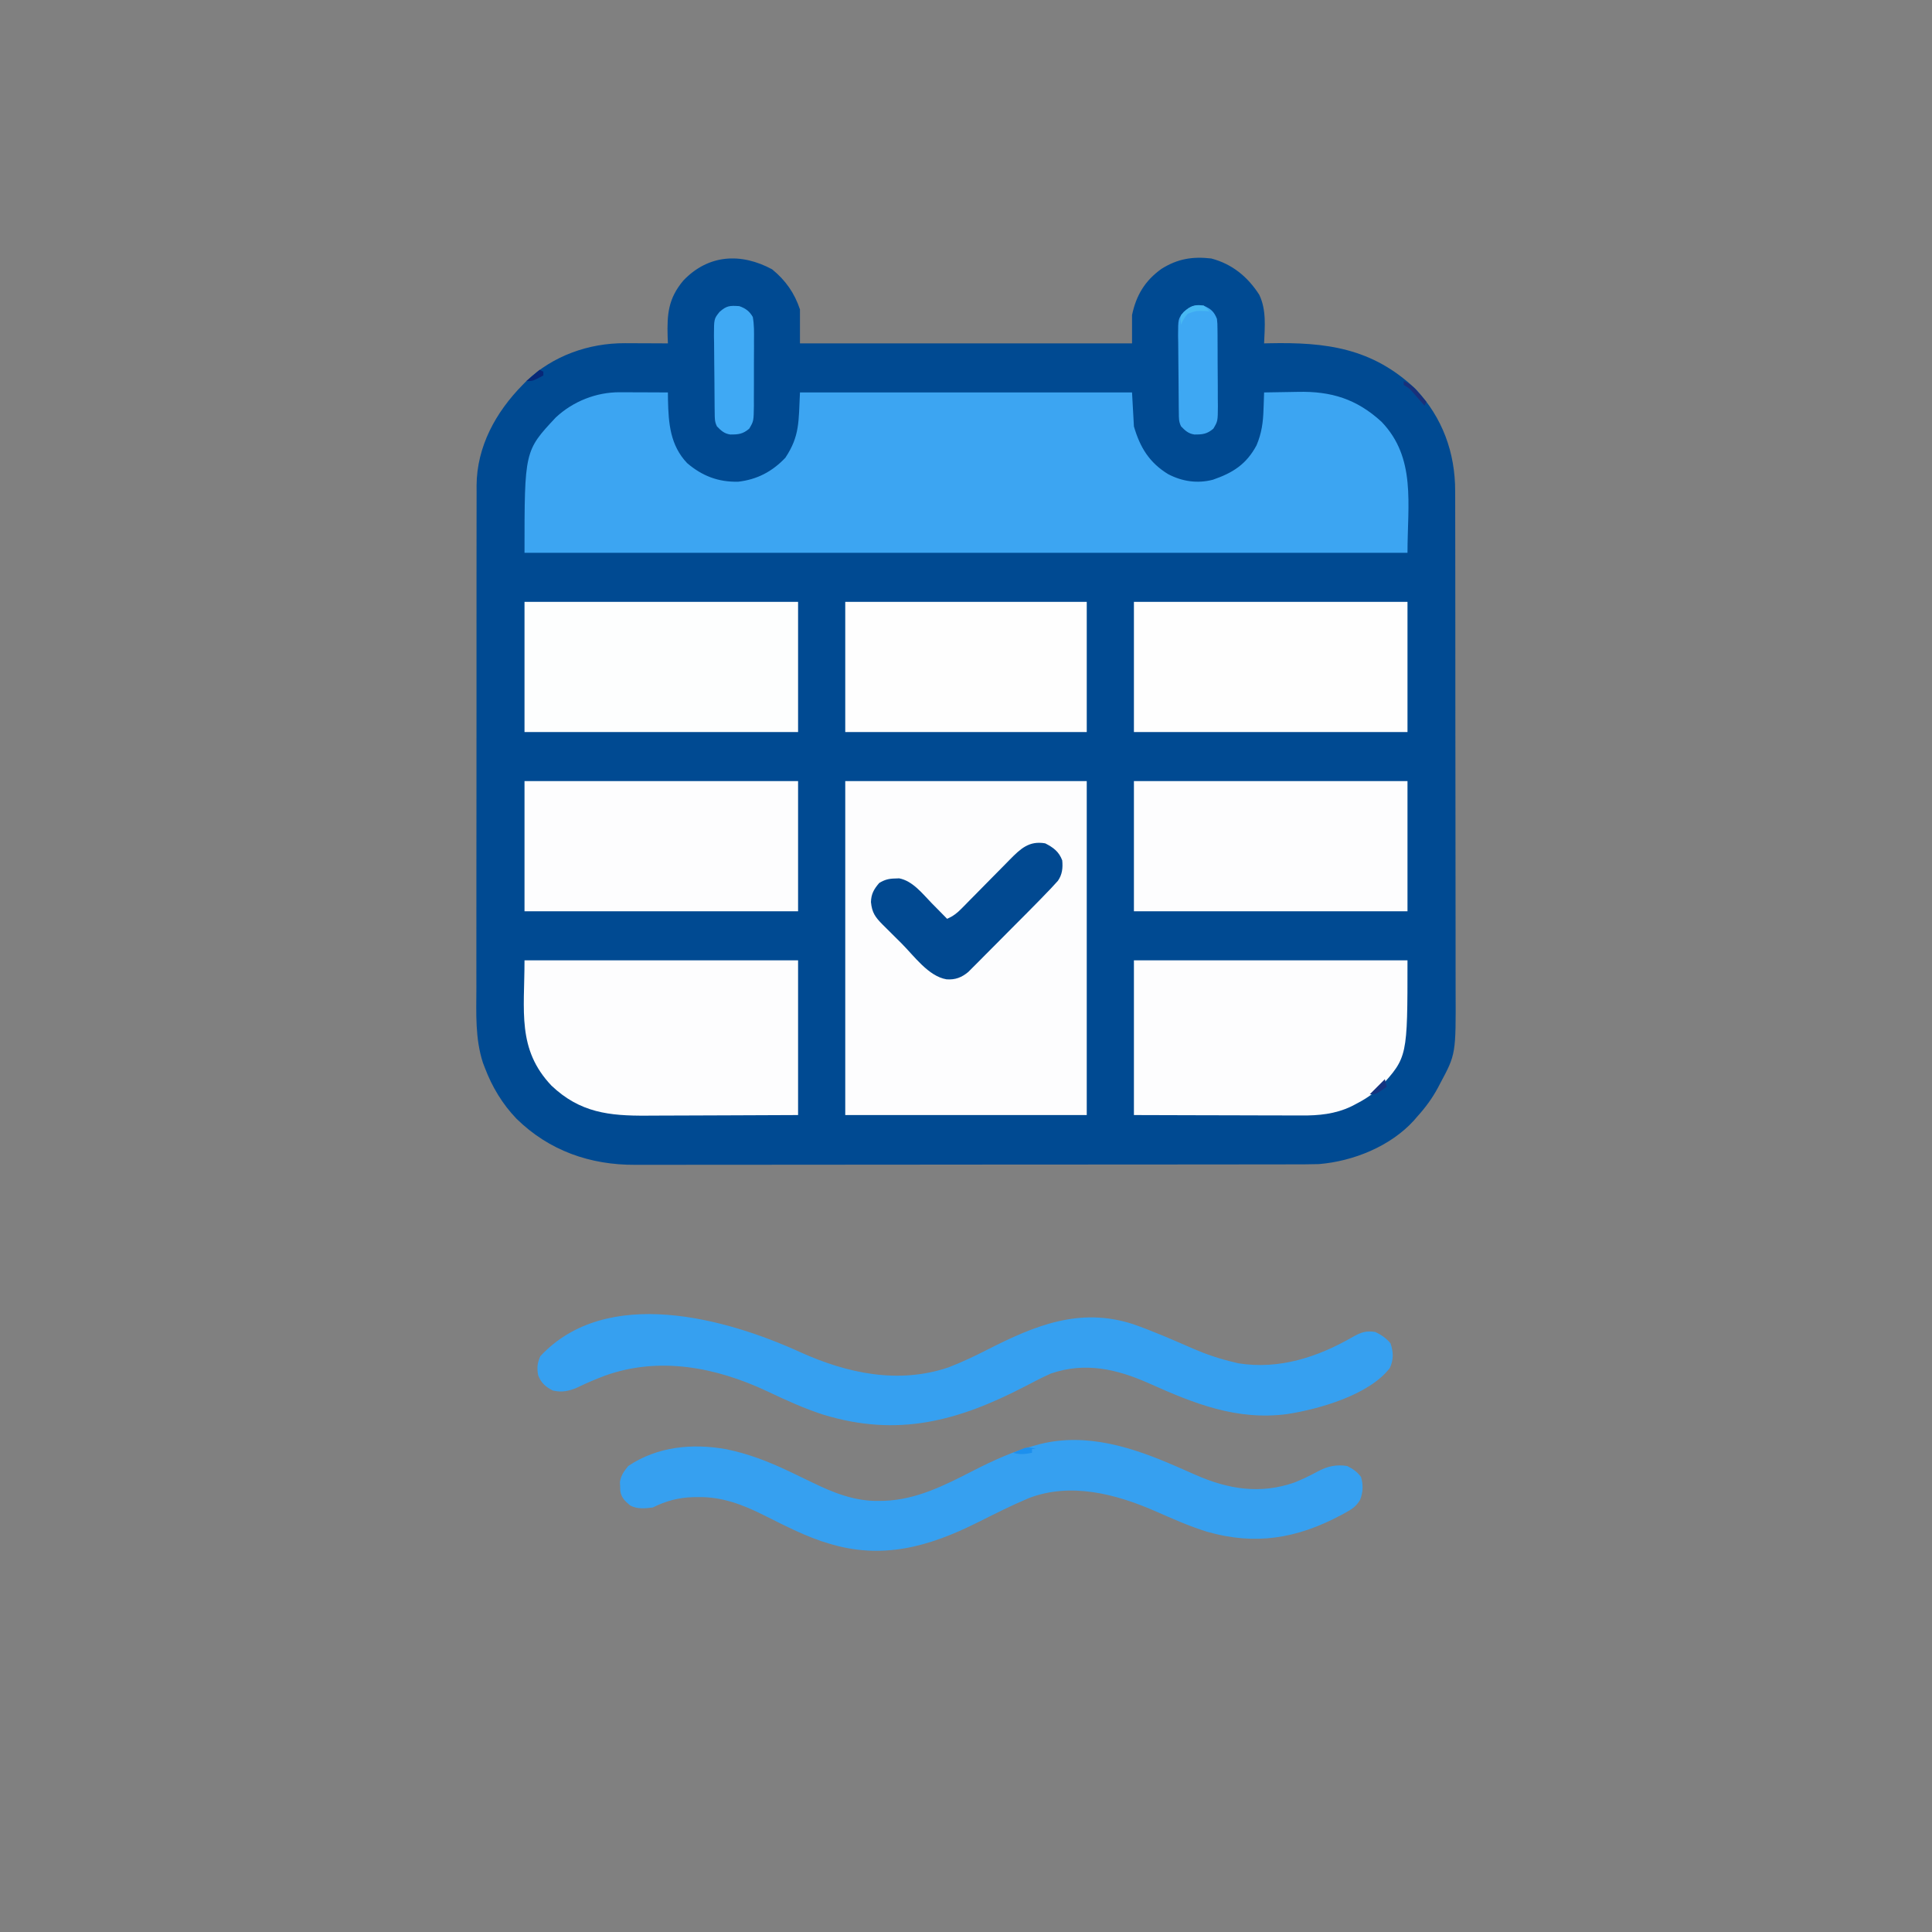 <?xml version="1.0" encoding="UTF-8"?>
<svg version="1.1" xmlns="http://www.w3.org/2000/svg" width="1024" height="1024">
<rect width="100%" height="100%" fill="#808080" stroke="none"/>
<path d="M0 0 C337.92 0 675.84 0 1024 0 C1024 337.92 1024 675.84 1024 1024 C686.08 1024 348.16 1024 0 1024 C0 686.08 0 348.16 0 0 Z " fill="transparent" transform="translate(0,0)"/>
<path d="M0 0 C7.12 5.826 11.846 12.539 14.75 21.25 C14.75 27.19 14.75 33.13 14.75 39.25 C72.83 39.25 130.91 39.25 190.75 39.25 C190.75 34.3 190.75 29.35 190.75 24.25 C192.939 13.791 197.588 6.025 206.348 -0.242 C214.853 -5.581 222.74 -6.898 232.75 -5.75 C243.773 -2.846 252.029 3.905 258.148 13.426 C262.069 21.475 261.092 30.533 260.75 39.25 C261.595 39.229 262.44 39.208 263.31 39.187 C293.725 38.533 318.116 41.702 341.051 63.43 C355.317 78.555 362.073 97.224 362.017 117.69 C362.022 118.919 362.026 120.149 362.031 121.416 C362.042 124.808 362.043 128.2 362.041 131.592 C362.04 135.259 362.051 138.926 362.061 142.593 C362.077 149.77 362.083 156.947 362.084 164.124 C362.085 169.962 362.089 175.801 362.096 181.64 C362.113 198.218 362.122 214.795 362.121 231.373 C362.121 232.712 362.121 232.712 362.121 234.078 C362.121 234.972 362.12 235.866 362.12 236.787 C362.12 251.261 362.139 265.734 362.167 280.208 C362.196 295.093 362.209 309.978 362.208 324.863 C362.207 333.21 362.212 341.557 362.234 349.904 C362.252 357.014 362.257 364.123 362.243 371.233 C362.237 374.854 362.236 378.475 362.254 382.096 C362.407 415.988 362.407 415.988 354 431.625 C353.487 432.613 353.487 432.613 352.963 433.621 C349.871 439.387 346.161 444.415 341.75 449.25 C341.233 449.858 340.716 450.467 340.184 451.094 C327.706 464.853 307.918 472.773 289.75 474.25 C284.703 474.4 279.657 474.394 274.608 474.39 C273.06 474.393 271.512 474.396 269.964 474.399 C265.722 474.407 261.48 474.409 257.239 474.41 C252.659 474.412 248.079 474.419 243.5 474.426 C233.491 474.44 223.483 474.446 213.475 474.45 C207.222 474.453 200.969 474.457 194.716 474.462 C177.392 474.474 160.069 474.484 142.745 474.488 C141.637 474.488 140.529 474.488 139.388 474.488 C137.722 474.489 137.722 474.489 136.022 474.489 C133.772 474.489 131.521 474.49 129.271 474.49 C128.155 474.49 127.038 474.491 125.888 474.491 C107.805 474.495 89.722 474.512 71.638 474.536 C53.058 474.559 34.478 474.572 15.898 474.573 C5.472 474.574 -4.954 474.58 -15.381 474.598 C-24.259 474.613 -33.138 474.618 -42.017 474.61 C-46.543 474.606 -51.069 474.607 -55.596 474.621 C-59.747 474.634 -63.899 474.633 -68.05 474.62 C-69.544 474.619 -71.038 474.622 -72.532 474.63 C-96.459 474.762 -118.209 467.14 -135.457 450.238 C-142.925 442.509 -148.455 433.275 -152.25 423.25 C-152.603 422.326 -152.957 421.403 -153.321 420.451 C-157.449 407.607 -156.815 394.409 -156.758 381.054 C-156.747 377.369 -156.759 373.684 -156.768 369.999 C-156.782 362.8 -156.775 355.601 -156.759 348.403 C-156.742 340.007 -156.746 331.612 -156.75 323.217 C-156.755 308.234 -156.741 293.25 -156.717 278.267 C-156.693 263.749 -156.686 249.23 -156.696 234.711 C-156.707 218.872 -156.709 203.032 -156.695 187.192 C-156.693 185.502 -156.692 183.811 -156.69 182.121 C-156.69 181.289 -156.689 180.458 -156.688 179.601 C-156.683 173.757 -156.685 167.913 -156.689 162.069 C-156.694 154.945 -156.688 147.821 -156.669 140.696 C-156.659 137.066 -156.654 133.435 -156.661 129.804 C-156.67 125.861 -156.655 121.918 -156.638 117.975 C-156.644 116.838 -156.65 115.702 -156.656 114.53 C-156.492 93.852 -146.496 75.738 -132.25 61.25 C-131.563 60.55 -130.876 59.85 -130.168 59.129 C-116.162 45.799 -97.213 39.07 -78.004 39.152 C-77.348 39.154 -76.692 39.155 -76.016 39.157 C-73.948 39.162 -71.88 39.175 -69.812 39.188 C-68.399 39.193 -66.986 39.197 -65.572 39.201 C-62.131 39.212 -58.691 39.229 -55.25 39.25 C-55.296 38.067 -55.343 36.883 -55.391 35.664 C-55.728 23.627 -55.049 15.473 -47.062 5.938 C-33.78 -7.979 -16.472 -8.869 0 0 Z " fill="#004A92" transform="translate(409.25,142.75)"/>
<path d="M0 0 C0.727 0.001 1.454 0.003 2.202 0.004 C4.515 0.01 6.828 0.022 9.141 0.035 C10.712 0.04 12.284 0.045 13.855 0.049 C17.701 0.06 21.546 0.077 25.391 0.098 C25.405 1.402 25.419 2.707 25.434 4.051 C25.713 16.461 26.583 28.092 35.598 37.57 C43.632 44.415 52.179 47.669 62.68 47.41 C72.734 46.251 80.755 41.991 87.641 34.723 C95.37 23.128 94.625 15.416 95.391 0.098 C153.471 0.098 211.551 0.098 271.391 0.098 C271.721 6.038 272.051 11.978 272.391 18.098 C275.598 29.156 280.53 37.291 290.512 43.395 C297.993 47.298 305.936 48.492 314.203 46.379 C324.807 42.726 331.992 38.212 337.391 28.098 C340.076 21.772 340.893 15.862 341.078 9.035 C341.112 8.17 341.146 7.304 341.182 6.412 C341.263 4.308 341.329 2.203 341.391 0.098 C345.852 -0.003 350.313 -0.074 354.776 -0.122 C356.287 -0.142 357.799 -0.169 359.311 -0.204 C376.881 -0.601 390.441 3.535 403.641 15.66 C422.039 34.82 417.391 59.226 417.391 85.098 C262.951 85.098 108.511 85.098 -50.609 85.098 C-50.609 31.076 -50.609 31.076 -34.027 13.355 C-24.837 4.774 -12.466 -0.092 0 0 Z " fill="#3CA5F2" transform="translate(328.609,207.902)"/>
<path d="M0 0 C42.24 0 84.48 0 128 0 C128 58.41 128 116.82 128 177 C85.76 177 43.52 177 0 177 C0 118.59 0 60.18 0 0 Z " fill="#FDFDFE" transform="translate(448,414)"/>
<path d="M0 0 C24.852 11.221 51.929 17.029 78.528 8.051 C85.728 5.278 92.603 1.988 99.474 -1.513 C124.429 -14.192 148.134 -23.984 176.236 -14.913 C187.181 -11.092 197.78 -6.433 208.394 -1.788 C215.396 1.231 222.374 3.569 229.813 5.305 C230.581 5.495 231.349 5.684 232.141 5.879 C253.858 9.34 274.257 2.612 292.875 -8.132 C297.048 -10.472 299.944 -11.571 304.813 -10.695 C307.997 -9.175 310.549 -7.412 312.813 -4.695 C314.383 0.015 314.509 3.713 312.5 8.305 C301.569 22.665 274.979 30.167 258.094 32.793 C231.274 36.321 208.789 27.27 184.711 16.465 C167.645 8.895 150.964 5.093 132.813 11.305 C128.199 13.364 123.746 15.679 119.274 18.026 C83.501 36.612 51.675 45.132 12.257 33.129 C1.885 29.802 -7.823 25.318 -17.654 20.659 C-44.721 7.967 -74.766 2.093 -103.613 12.46 C-108.555 14.324 -113.374 16.367 -118.125 18.68 C-122.49 20.643 -126.47 21.412 -131.187 20.305 C-134.999 18.414 -137.516 16.161 -138.98 12.114 C-139.654 8.174 -139.407 5.816 -137.812 2.118 C-102.627 -35.581 -39.363 -17.978 0 0 Z " fill="#36A0F0" transform="translate(424.187,716.695)"/>
<path d="M0 0 C47.85 0 95.7 0 145 0 C145 51.279 145 51.279 130.625 67.125 C126.449 71.124 122.114 73.9 117 76.5 C116.36 76.826 115.72 77.153 115.061 77.489 C106.65 81.475 97.98 82.301 88.777 82.227 C87.326 82.227 87.326 82.227 85.846 82.228 C82.687 82.227 79.527 82.211 76.367 82.195 C74.162 82.192 71.957 82.189 69.751 82.187 C63.974 82.179 58.198 82.16 52.421 82.137 C45.475 82.113 38.529 82.104 31.583 82.092 C21.055 82.073 10.528 82.035 0 82 C0 54.94 0 27.88 0 0 Z " fill="#FDFDFE" transform="translate(601,509)"/>
<path d="M0 0 C47.85 0 95.7 0 145 0 C145 27.06 145 54.12 145 82 C120.525 82.12 120.525 82.12 110.039 82.146 C102.903 82.164 95.766 82.185 88.63 82.226 C82.872 82.259 77.115 82.277 71.357 82.285 C69.167 82.29 66.978 82.301 64.788 82.317 C44.888 82.459 29.406 80.763 14.289 66.414 C-4.034 47.09 0 26.884 0 0 Z " fill="#FDFDFE" transform="translate(278,509)"/>
<path d="M0 0 C0.609 0.264 1.217 0.528 1.844 0.8 C4.902 2.127 7.954 3.465 10.998 4.824 C28.247 12.392 45.074 15.131 63.231 8.822 C67.658 7.083 71.94 4.95 76.123 2.693 C81.134 0.107 85.561 -0.794 91.195 0.051 C94.38 1.672 96.416 3.024 98.57 5.863 C99.81 10.202 99.662 13.816 98.07 18.027 C95.779 21.723 93.688 22.982 89.883 25.051 C89.267 25.386 88.651 25.722 88.016 26.067 C64.592 38.575 42.507 42.225 16.878 34.885 C7.409 31.94 -1.649 27.874 -10.719 23.898 C-31.472 14.844 -55.449 8.583 -77.619 17.129 C-86.867 21.027 -95.831 25.567 -104.805 30.051 C-130.587 42.933 -155.407 49.89 -183.805 41.051 C-184.991 40.685 -186.177 40.319 -187.398 39.941 C-194.079 37.629 -200.416 34.796 -206.766 31.691 C-207.391 31.386 -208.017 31.081 -208.661 30.766 C-211.81 29.224 -214.949 27.664 -218.075 26.077 C-229.185 20.499 -240.354 16.262 -252.93 16.551 C-253.776 16.559 -254.623 16.568 -255.496 16.576 C-263.204 16.793 -269.905 18.601 -276.805 22.051 C-280.896 22.566 -285.041 22.994 -288.762 21.004 C-291.543 18.703 -293.598 16.748 -294.043 13.098 C-294.067 12.34 -294.092 11.582 -294.117 10.801 C-294.155 10.053 -294.192 9.305 -294.23 8.535 C-293.61 4.917 -292.11 2.888 -289.805 0.051 C-274.332 -10.338 -255.789 -12.034 -237.805 -8.824 C-226.281 -6.47 -215.707 -2.373 -205.105 2.637 C-204.413 2.964 -203.721 3.291 -203.008 3.628 C-199.511 5.286 -196.025 6.964 -192.551 8.669 C-181.176 14.2 -169.737 18.859 -156.867 18.551 C-155.593 18.532 -155.593 18.532 -154.294 18.512 C-137.097 17.967 -122.057 10.272 -107.039 2.578 C-96.216 -2.954 -85.572 -7.813 -73.805 -10.949 C-73.112 -11.139 -72.42 -11.329 -71.706 -11.525 C-46.868 -17.753 -22.596 -9.828 0 0 Z " fill="#36A0F0" transform="translate(622.805,776.949)"/>
<path d="M0 0 C47.85 0 95.7 0 145 0 C145 22.77 145 45.54 145 69 C97.15 69 49.3 69 0 69 C0 46.23 0 23.46 0 0 Z " fill="#FDFDFE" transform="translate(278,414)"/>
<path d="M0 0 C47.85 0 95.7 0 145 0 C145 22.77 145 45.54 145 69 C97.15 69 49.3 69 0 69 C0 46.23 0 23.46 0 0 Z " fill="#FDFDFE" transform="translate(601,414)"/>
<path d="M0 0 C47.85 0 95.7 0 145 0 C145 22.77 145 45.54 145 69 C97.15 69 49.3 69 0 69 C0 46.23 0 23.46 0 0 Z " fill="#FEFEFE" transform="translate(601,319)"/>
<path d="M0 0 C47.85 0 95.7 0 145 0 C145 22.77 145 45.54 145 69 C97.15 69 49.3 69 0 69 C0 46.23 0 23.46 0 0 Z " fill="#FDFEFE" transform="translate(278,319)"/>
<path d="M0 0 C42.24 0 84.48 0 128 0 C128 22.77 128 45.54 128 69 C85.76 69 43.52 69 0 69 C0 46.23 0 23.46 0 0 Z " fill="#FEFEFE" transform="translate(448,319)"/>
<path d="M0 0 C4.328 2.205 7.263 4.403 9 9 C9.389 12.98 9.041 16.506 6.715 19.844 C6.17 20.439 5.625 21.034 5.063 21.647 C4.43 22.339 3.797 23.031 3.145 23.744 C-0.896 27.994 -4.996 32.18 -9.133 36.336 C-9.606 36.812 -10.078 37.287 -10.565 37.777 C-13.058 40.285 -15.554 42.79 -18.052 45.292 C-20.622 47.868 -23.183 50.453 -25.741 53.04 C-27.723 55.04 -29.712 57.034 -31.702 59.026 C-33.108 60.436 -34.506 61.853 -35.905 63.27 C-37.191 64.553 -37.191 64.553 -38.504 65.861 C-39.254 66.614 -40.003 67.367 -40.775 68.143 C-44.308 71.092 -47.718 72.407 -52.312 72.062 C-61.865 70.507 -69.546 59.64 -76.175 53.01 C-77.887 51.3 -79.607 49.598 -81.328 47.896 C-82.425 46.803 -83.521 45.708 -84.617 44.613 C-85.384 43.857 -85.384 43.857 -86.167 43.085 C-90.118 39.108 -91.834 36.712 -92.375 31.125 C-92.262 26.812 -90.826 24.297 -88 21 C-85.167 19.269 -82.933 18.683 -79.625 18.625 C-78.895 18.597 -78.166 18.568 -77.414 18.539 C-70.196 19.917 -65.021 26.746 -60.125 31.75 C-59.341 32.543 -58.557 33.336 -57.75 34.152 C-55.829 36.097 -53.912 38.046 -52 40 C-48.887 38.619 -46.794 37.031 -44.412 34.608 C-43.728 33.917 -43.044 33.226 -42.339 32.514 C-41.61 31.768 -40.88 31.022 -40.129 30.254 C-39.37 29.487 -38.61 28.72 -37.828 27.93 C-34.581 24.651 -31.347 21.36 -28.111 18.07 C-25.746 15.669 -23.375 13.274 -21.004 10.879 C-20.277 10.135 -19.549 9.391 -18.8 8.625 C-13.139 2.909 -8.603 -1.518 0 0 Z " fill="#014991" transform="translate(554,447)"/>
<path d="M0 0 C3.795 1.725 5.485 3.151 7 7 C7.267 9.535 7.267 9.535 7.291 12.424 C7.31 14.051 7.31 14.051 7.329 15.711 C7.331 16.877 7.334 18.044 7.336 19.246 C7.343 20.449 7.349 21.653 7.356 22.892 C7.366 25.437 7.371 27.981 7.371 30.526 C7.375 34.419 7.411 38.312 7.449 42.205 C7.455 44.677 7.459 47.149 7.461 49.621 C7.475 50.786 7.49 51.951 7.504 53.15 C7.459 61.226 7.459 61.226 5.096 65.211 C1.785 68.037 -0.593 68.333 -4.961 68.293 C-8.131 67.837 -9.819 66.247 -12 64 C-13.267 61.466 -13.155 59.656 -13.193 56.819 C-13.209 55.738 -13.225 54.656 -13.242 53.542 C-13.286 48.588 -13.327 43.634 -13.35 38.68 C-13.367 36.067 -13.394 33.454 -13.432 30.841 C-13.487 27.076 -13.509 23.312 -13.523 19.547 C-13.546 18.381 -13.569 17.215 -13.592 16.014 C-13.569 6.966 -13.569 6.966 -10.592 3.278 C-6.865 0.002 -4.941 -0.388 0 0 Z " fill="#3EA8F3" transform="translate(638,162)"/>
<path d="M0 0 C3.338 1.143 5.417 2.722 7.168 5.742 C7.922 9.925 7.844 14.065 7.797 18.305 C7.799 19.529 7.802 20.753 7.804 22.014 C7.803 24.599 7.79 27.185 7.765 29.771 C7.731 33.728 7.744 37.683 7.764 41.641 C7.757 44.154 7.747 46.667 7.734 49.18 C7.739 50.363 7.744 51.547 7.749 52.766 C7.632 60.96 7.632 60.96 5.258 64.965 C1.949 67.779 -0.434 68.075 -4.793 68.035 C-7.963 67.58 -9.651 65.989 -11.832 63.742 C-13.099 61.208 -12.987 59.398 -13.025 56.562 C-13.041 55.48 -13.057 54.398 -13.074 53.284 C-13.118 48.33 -13.159 43.376 -13.182 38.422 C-13.199 35.809 -13.226 33.196 -13.264 30.583 C-13.319 26.818 -13.341 23.054 -13.355 19.289 C-13.378 18.123 -13.401 16.957 -13.424 15.756 C-13.401 6.708 -13.401 6.708 -10.424 3.021 C-6.646 -0.3 -5.002 -0.329 0 0 Z " fill="#3FA9F4" transform="translate(391.832,162.258)"/>
<path d="M0 0 C1.676 1.531 1.676 1.531 3 3 C2.397 2.965 1.793 2.93 1.172 2.895 C-3.809 2.673 -3.809 2.673 -8.438 4.25 C-10.064 6.072 -11.068 7.748 -12 10 C-12.375 7.812 -12.375 7.812 -12 5 C-8.231 0.962 -5.739 -1.02 0 0 Z " fill="#47B9F3" transform="translate(638,162)"/>
<path d="M0 0 C3.668 1.503 5.689 3.637 8.25 6.625 C8.956 7.442 9.663 8.26 10.391 9.102 C10.922 9.728 11.453 10.355 12 11 C11.67 11.66 11.34 12.32 11 13 C10.457 12.374 9.915 11.747 9.355 11.102 C8.64 10.284 7.925 9.467 7.188 8.625 C6.126 7.407 6.126 7.407 5.043 6.164 C3 3.838 3 3.838 0 2 C0 1.34 0 0.68 0 0 Z " fill="#19307A" transform="translate(744,202)"/>
<path d="M0 0 C-0.66 0 -1.32 0 -2 0 C-2 0.66 -2 1.32 -2 2 C-5.736 2.764 -8.348 3.072 -12 2 C-10.756 1.465 -9.504 0.948 -8.25 0.438 C-7.554 0.147 -6.858 -0.143 -6.141 -0.441 C-3.7 -1.078 -2.36 -0.802 0 0 Z " fill="#1D90EE" transform="translate(549,768)"/>
<path d="M0 0 C0.33 1.32 0.66 2.64 1 4 C-4.625 8 -4.625 8 -8 8 C-5.36 5.36 -2.72 2.72 0 0 Z " fill="#143480" transform="translate(734,572)"/>
<path d="M0 0 C0.66 0.33 1.32 0.66 2 1 C2 1.66 2 2.32 2 3 C-3.625 6 -3.625 6 -7 6 C-4.69 4.02 -2.38 2.04 0 0 Z " fill="#072778" transform="translate(286,196)"/>
</svg>
